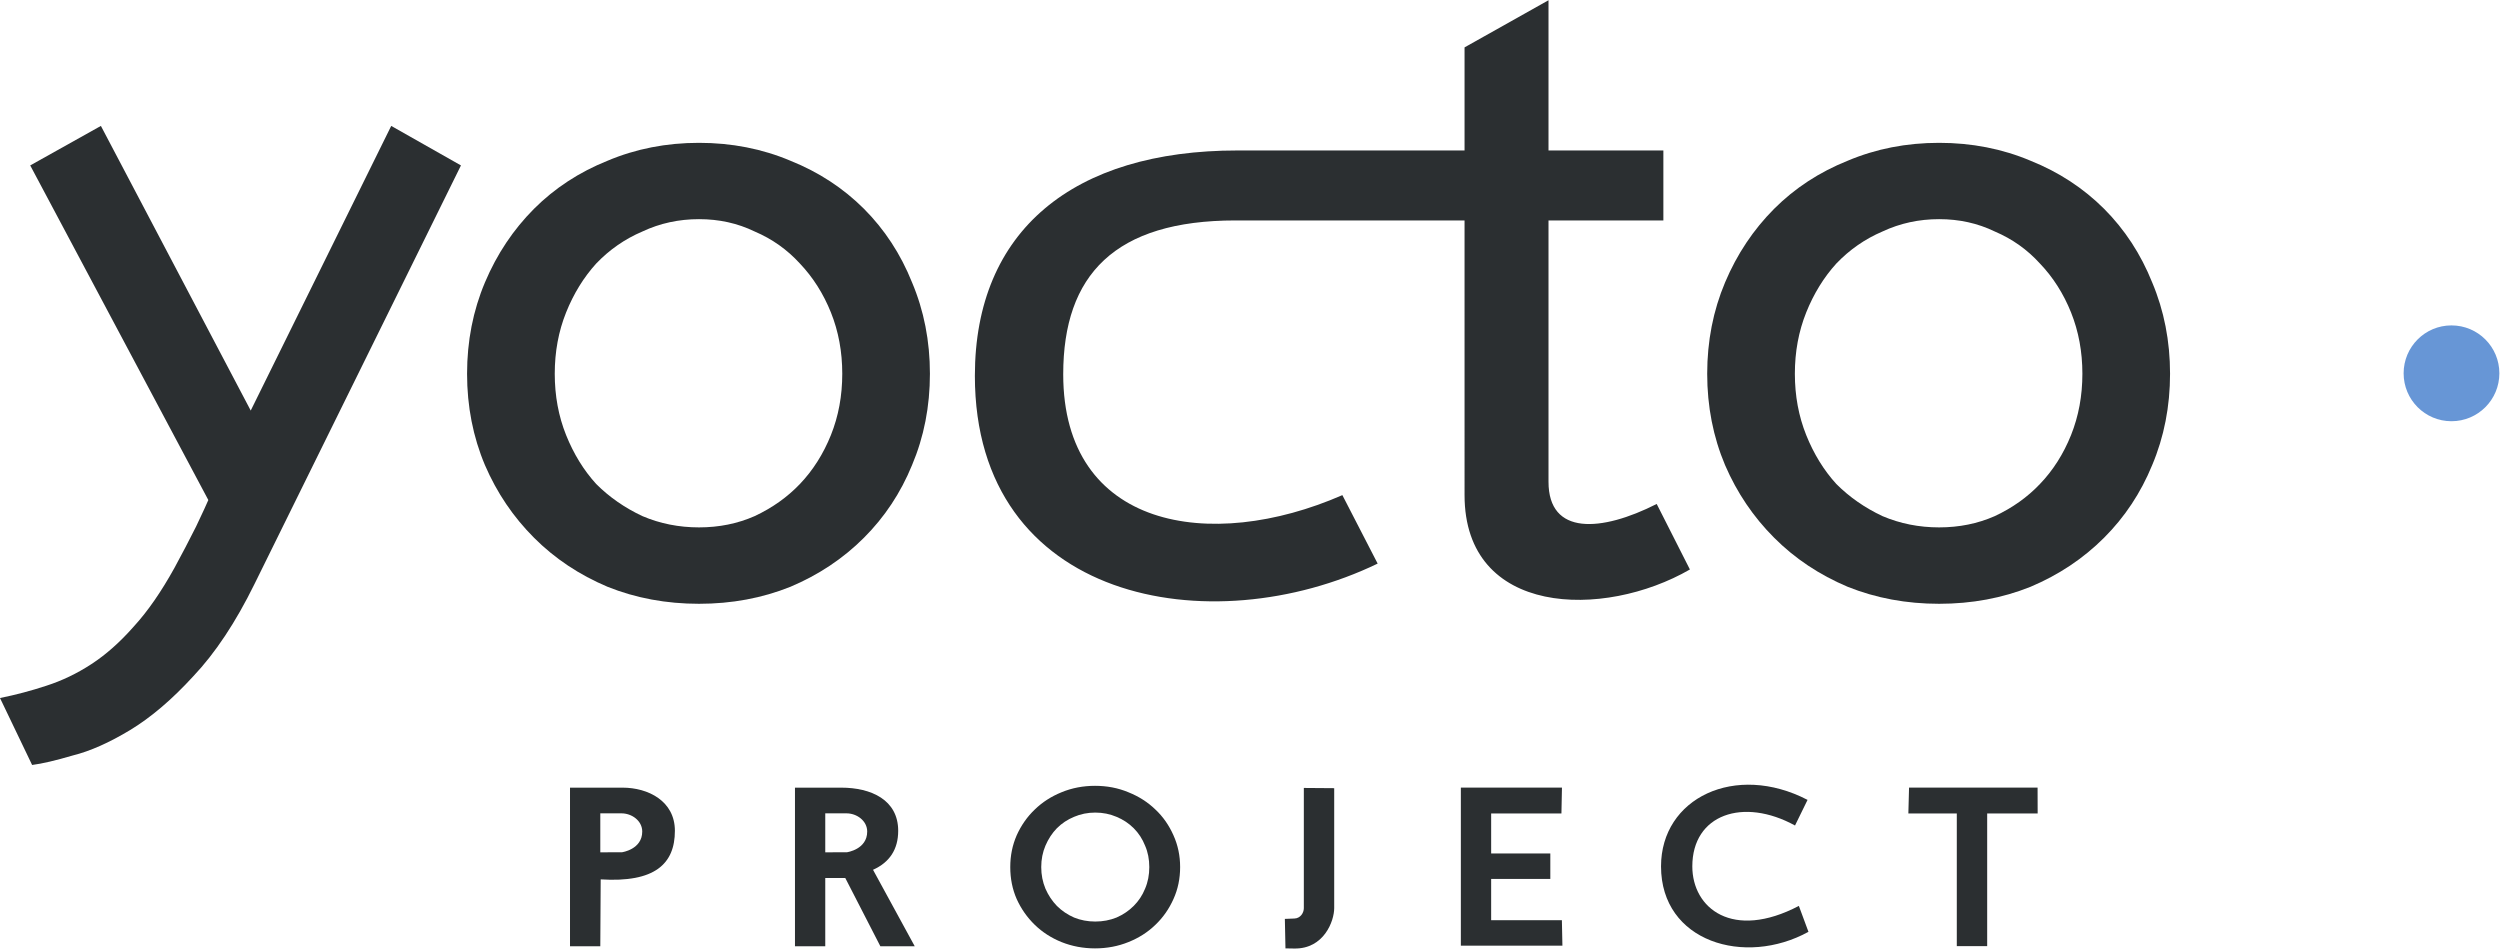 <?xml version="1.0" encoding="UTF-8" standalone="no"?> <svg xmlns:dc="http://purl.org/dc/elements/1.1/" xmlns:cc="http://creativecommons.org/ns#" xmlns:rdf="http://www.w3.org/1999/02/22-rdf-syntax-ns#" xmlns:svg="http://www.w3.org/2000/svg" xmlns="http://www.w3.org/2000/svg" viewBox="0 0 468.267 177.667" height="177.667" width="468.267" xml:space="preserve" id="svg2" version="1.1"><defs id="defs6"></defs><g transform="matrix(1.333,0,0,-1.333,0,177.667)" id="g10"><g transform="scale(0.1)" id="g12"><path id="path14" style="fill:#2b2f31;fill-opacity:1;fill-rule:nonzero;stroke:none" d="M 647.715,1100.39 549.723,1155.92 352.313,755.93 141.77,1155.92 42.461,1100.39 292.734,630.211 c -1.793,-4.457 -7.531,-16.777 -17.175,-37.164 -9.782,-19.434 -19.871,-38.867 -30.477,-58.297 -18.594,-33.555 -37.48,-60.844 -56.93,-82.078 C 168.727,430.586 148.855,412.961 128.469,399.688 108.188,386.418 87.07,376.328 64.969,369.215 43.734,362.207 22.07,356.469 0,352.012 L 45.129,257.93 c 14.133,1.808 33.02,6.269 56.91,13.281 24.742,6.148 51.609,18.16 80.793,35.777 29.109,17.621 58.746,42.793 88.676,75.496 31.008,32.707 59.664,75.922 86.113,129.758 l 290.094,588.148"></path><path id="path16" style="fill:#2b2f31;fill-opacity:1;fill-rule:nonzero;stroke:none" d="m 1183.51,807.641 c 0,-30.899 -5.29,-59.571 -15.93,-86.118 -10.63,-26.433 -25.16,-49.476 -43.62,-68.804 -17.75,-18.578 -38.88,-33.555 -63.61,-45.125 -23.9,-10.516 -49.92,-15.821 -78.147,-15.821 -28.242,0 -54.805,5.305 -79.437,15.821 -24.731,11.57 -46.403,26.547 -64.985,45.125 -17.625,19.328 -31.746,42.371 -42.351,68.804 -10.633,26.547 -15.926,55.219 -15.926,86.118 0,30.898 5.293,59.566 15.926,86.113 10.605,26.441 24.726,49.375 42.351,68.805 18.582,19.433 40.254,34.511 64.985,45.021 24.632,11.58 51.195,17.31 79.437,17.31 28.227,0 54.247,-5.73 78.147,-17.31 24.73,-10.51 45.86,-25.588 63.61,-45.021 18.46,-19.43 32.99,-42.364 43.62,-68.805 10.64,-26.547 15.93,-55.215 15.93,-86.113 m 123.17,0 c 0,45.871 -8.37,88.769 -25.18,128.484 -15.92,39.711 -38.43,74.105 -67.52,103.315 -29.19,29.09 -63.6,51.61 -103.32,67.53 -39.71,16.78 -82.6,25.16 -128.457,25.16 -45.887,0 -88.781,-8.38 -128.492,-25.16 -39.719,-15.92 -74.207,-38.44 -103.328,-67.53 -29.082,-29.21 -52.141,-63.604 -68.903,-103.315 -16.777,-39.715 -25.175,-82.613 -25.175,-128.484 0,-45.871 8.398,-88.77 25.175,-128.481 16.762,-38.863 39.821,-72.844 68.903,-101.933 29.121,-29.204 63.609,-52.137 103.328,-68.914 39.711,-15.93 82.605,-23.895 128.492,-23.895 45.857,0 88.747,7.965 128.457,23.895 39.72,16.777 74.13,39.71 103.32,68.914 29.09,29.089 51.6,63.07 67.52,101.933 16.81,39.711 25.18,82.61 25.18,128.481"></path><path id="path18" style="fill:#2b2f31;fill-opacity:1;fill-rule:nonzero;stroke:none" d="m 2926.07,807.641 c 0,-30.899 -5.3,-59.571 -15.92,-86.118 -10.62,-26.433 -25.17,-49.476 -43.75,-68.804 -17.63,-18.578 -38.75,-33.555 -63.49,-45.125 -23.9,-10.516 -49.91,-15.821 -78.15,-15.821 -28.25,0 -54.8,5.305 -79.54,15.821 -24.63,11.57 -46.29,26.547 -64.87,45.125 -17.63,19.328 -31.75,42.371 -42.37,68.804 -10.62,26.547 -15.93,55.219 -15.93,86.118 0,30.898 5.31,59.566 15.93,86.113 10.62,26.441 24.74,49.375 42.37,68.805 18.58,19.433 40.24,34.511 64.87,45.021 24.74,11.58 51.29,17.31 79.54,17.31 28.24,0 54.25,-5.73 78.15,-17.31 24.74,-10.51 45.86,-25.588 63.49,-45.021 18.58,-19.43 33.13,-42.364 43.75,-68.805 10.62,-26.547 15.92,-55.215 15.92,-86.113 m 123.18,0 c 0,45.871 -8.39,88.769 -25.17,128.484 -15.93,39.711 -38.44,74.105 -67.53,103.315 -29.2,29.09 -63.6,51.61 -103.32,67.53 -39.71,16.78 -82.6,25.16 -128.47,25.16 -45.98,0 -88.77,-8.38 -128.49,-25.16 -39.71,-15.92 -74.22,-38.44 -103.31,-67.53 -29.1,-29.21 -52.14,-63.604 -68.92,-103.315 -16.77,-39.715 -25.16,-82.613 -25.16,-128.484 0,-45.871 8.39,-88.77 25.16,-128.481 16.78,-38.863 39.82,-72.844 68.92,-101.933 29.09,-29.204 63.6,-52.137 103.31,-68.914 39.72,-15.93 82.51,-23.895 128.49,-23.895 45.87,0 88.76,7.965 128.47,23.895 39.72,16.777 74.12,39.71 103.32,68.914 29.09,29.089 51.6,63.07 67.53,101.933 16.78,39.711 25.17,82.61 25.17,128.481"></path><path id="path20" style="fill:#6796d6;fill-opacity:1;fill-rule:nonzero;stroke:none" d="m 3511.99,808.277 c 0,-37.164 -30.05,-67.32 -67.32,-67.32 -37.16,0 -67.21,30.156 -67.21,67.32 0,37.161 30.05,67.321 67.21,67.321 37.27,0 67.32,-30.16 67.32,-67.321 v 0"></path><path id="path22" style="fill:#2b2f31;fill-opacity:1;fill-rule:nonzero;stroke:none" d="m 2175.89,1332.5 -117.97,-66.25 v -144.84 h -319.06 c -230.32,0 -369.01,-112.23 -369.01,-316.637 0,-317.488 330.76,-377.371 565.97,-263.867 l -49.59,96.203 c -186.14,-81.332 -392.24,-46.718 -392.24,169.786 0,139.738 72.64,216.195 242.1,216.195 h 321.83 V 637.109 c 0,-170.632 195.49,-174.457 316.65,-104.48 l -46.65,92.059 c -77.91,-39.5 -152.03,-44.594 -152.03,31.113 v 367.289 h 161.4 v 98.32 h -161.4 v 211.09 0"></path><path id="path24" style="fill:#2b2f31;fill-opacity:1;fill-rule:nonzero;stroke:none" d="m 843.516,189.969 h 29.414 c 14.968,0.113 29.515,-10.508 29.515,-25.59 0,-25.16 -28.457,-29.09 -28.457,-29.09 l -30.472,-0.098 v 54.778 0 0 z M 800.945,226.07 V 3.199 h 42.571 l 0.543,93.98 c 75.921,-4.789 104.269,21.66 104.269,68.269 0,41.84 -37.601,60.621 -73.582,60.621 h -73.801 v 0"></path><path id="path26" style="fill:#2b2f31;fill-opacity:1;fill-rule:nonzero;stroke:none" d="m 1614.93,114.48 c 0,-10.941 -1.89,-21.019 -5.96,-30.48 -3.69,-9.129 -9.02,-17.191 -15.92,-24.102 -6.91,-6.898 -14.95,-12.309 -24.2,-16.359 -9.24,-3.707 -19.1,-5.617 -29.84,-5.617 -10.63,0 -20.61,1.91 -29.74,5.617 -9.24,4.051 -17.28,9.461 -24.19,16.359 -6.69,6.91 -12.02,14.973 -16.04,24.102 -3.94,9.461 -5.95,19.539 -5.95,30.48 0,10.829 2.01,20.918 5.95,30.161 4.02,9.328 9.35,17.519 16.04,24.41 6.91,6.91 14.95,12.219 24.19,16.039 9.13,3.93 19.11,5.949 29.74,5.949 10.74,0 20.6,-2.019 29.84,-5.949 9.25,-3.82 17.29,-9.129 24.2,-16.039 6.9,-6.891 12.23,-15.082 15.92,-24.41 4.07,-9.243 5.96,-19.332 5.96,-30.161 m 43.33,0 c 0,15.93 -3.1,30.692 -9.35,44.59 -6.17,13.918 -14.54,26.129 -25.47,36.321 -10.63,10.3 -23.26,18.371 -37.92,24.211 -14.44,6.046 -30.04,9.027 -46.84,9.027 -16.66,0 -32.37,-2.981 -47.02,-9.027 -14.43,-5.84 -26.96,-13.911 -37.59,-24.211 -10.72,-10.192 -19.22,-22.403 -25.48,-36.321 -6.06,-13.898 -9.02,-28.66 -9.02,-44.59 0,-16.14 2.96,-31.109 9.02,-44.921 6.26,-13.797 14.76,-25.91 25.48,-36.309 10.63,-10.301 23.16,-18.371 37.59,-24.211 14.65,-5.84 30.36,-8.82 47.02,-8.82 16.8,0 32.4,2.98 46.84,8.82 14.66,5.84 27.29,13.91 37.92,24.211 10.93,10.398 19.3,22.512 25.47,36.309 6.25,13.812 9.35,28.781 9.35,44.921"></path><path id="path28" style="fill:#2b2f31;fill-opacity:1;fill-rule:nonzero;stroke:none" d="M 1832.08,225.648 V 56.719 c 0,-6.797 -5,-14.34 -13.28,-14.547 l -13.38,-0.531 0.85,-41.422 12.43,-0.207 C 1860.32,-0.629 1874.76,38.559 1874.76,56.828 V 225.328"></path><path id="path30" style="fill:#2b2f31;fill-opacity:1;fill-rule:nonzero;stroke:none" d="M 2194.79,226.18 H 2052.72 V 4.051 h 142.71 l -0.74,35.781 h -99.39 v 57.977 h 83.14 V 133.59 h -83.14 v 56.18 h 98.75 l 0.74,36.41"></path><path id="path32" style="fill:#2b2f31;fill-opacity:1;fill-rule:nonzero;stroke:none" d="M 2539.89,208.879 C 2438.38,261.539 2334,211.531 2334,115.441 2334,9.359 2451.76,-25.68 2541.16,23.488 l -13.48,36.41 C 2434.56,11.16 2377.96,56.5 2377.96,115.441 c 0,73.149 71.67,97.36 144.31,57.438"></path><path id="path34" style="fill:#2b2f31;fill-opacity:1;fill-rule:nonzero;stroke:none" d="m 2682.5,226.18 -0.96,-36.41 h 68.06 V 3.41 h 42.69 V 189.77 h 70.93 l -0.11,36.41"></path><path id="path36" style="fill:#2b2f31;fill-opacity:1;fill-rule:nonzero;stroke:none" d="m 1159.62,189.969 h 29.52 c 14.86,0.113 29.41,-10.508 29.41,-25.59 0,-25.16 -28.45,-29.09 -28.45,-29.09 l -30.48,-0.098 v 54.778 0 0 z m -42.56,36.101 V 3.199 h 42.56 V 99.078 h 28.14 l 49.28,-95.879 h 48.3 L 1226.73,110.648 c 23.25,10.411 35.37,28.68 35.37,54.801 0,43.531 -38.13,60.621 -80.09,60.621 h -64.95 v 0"></path></g></g></svg> 